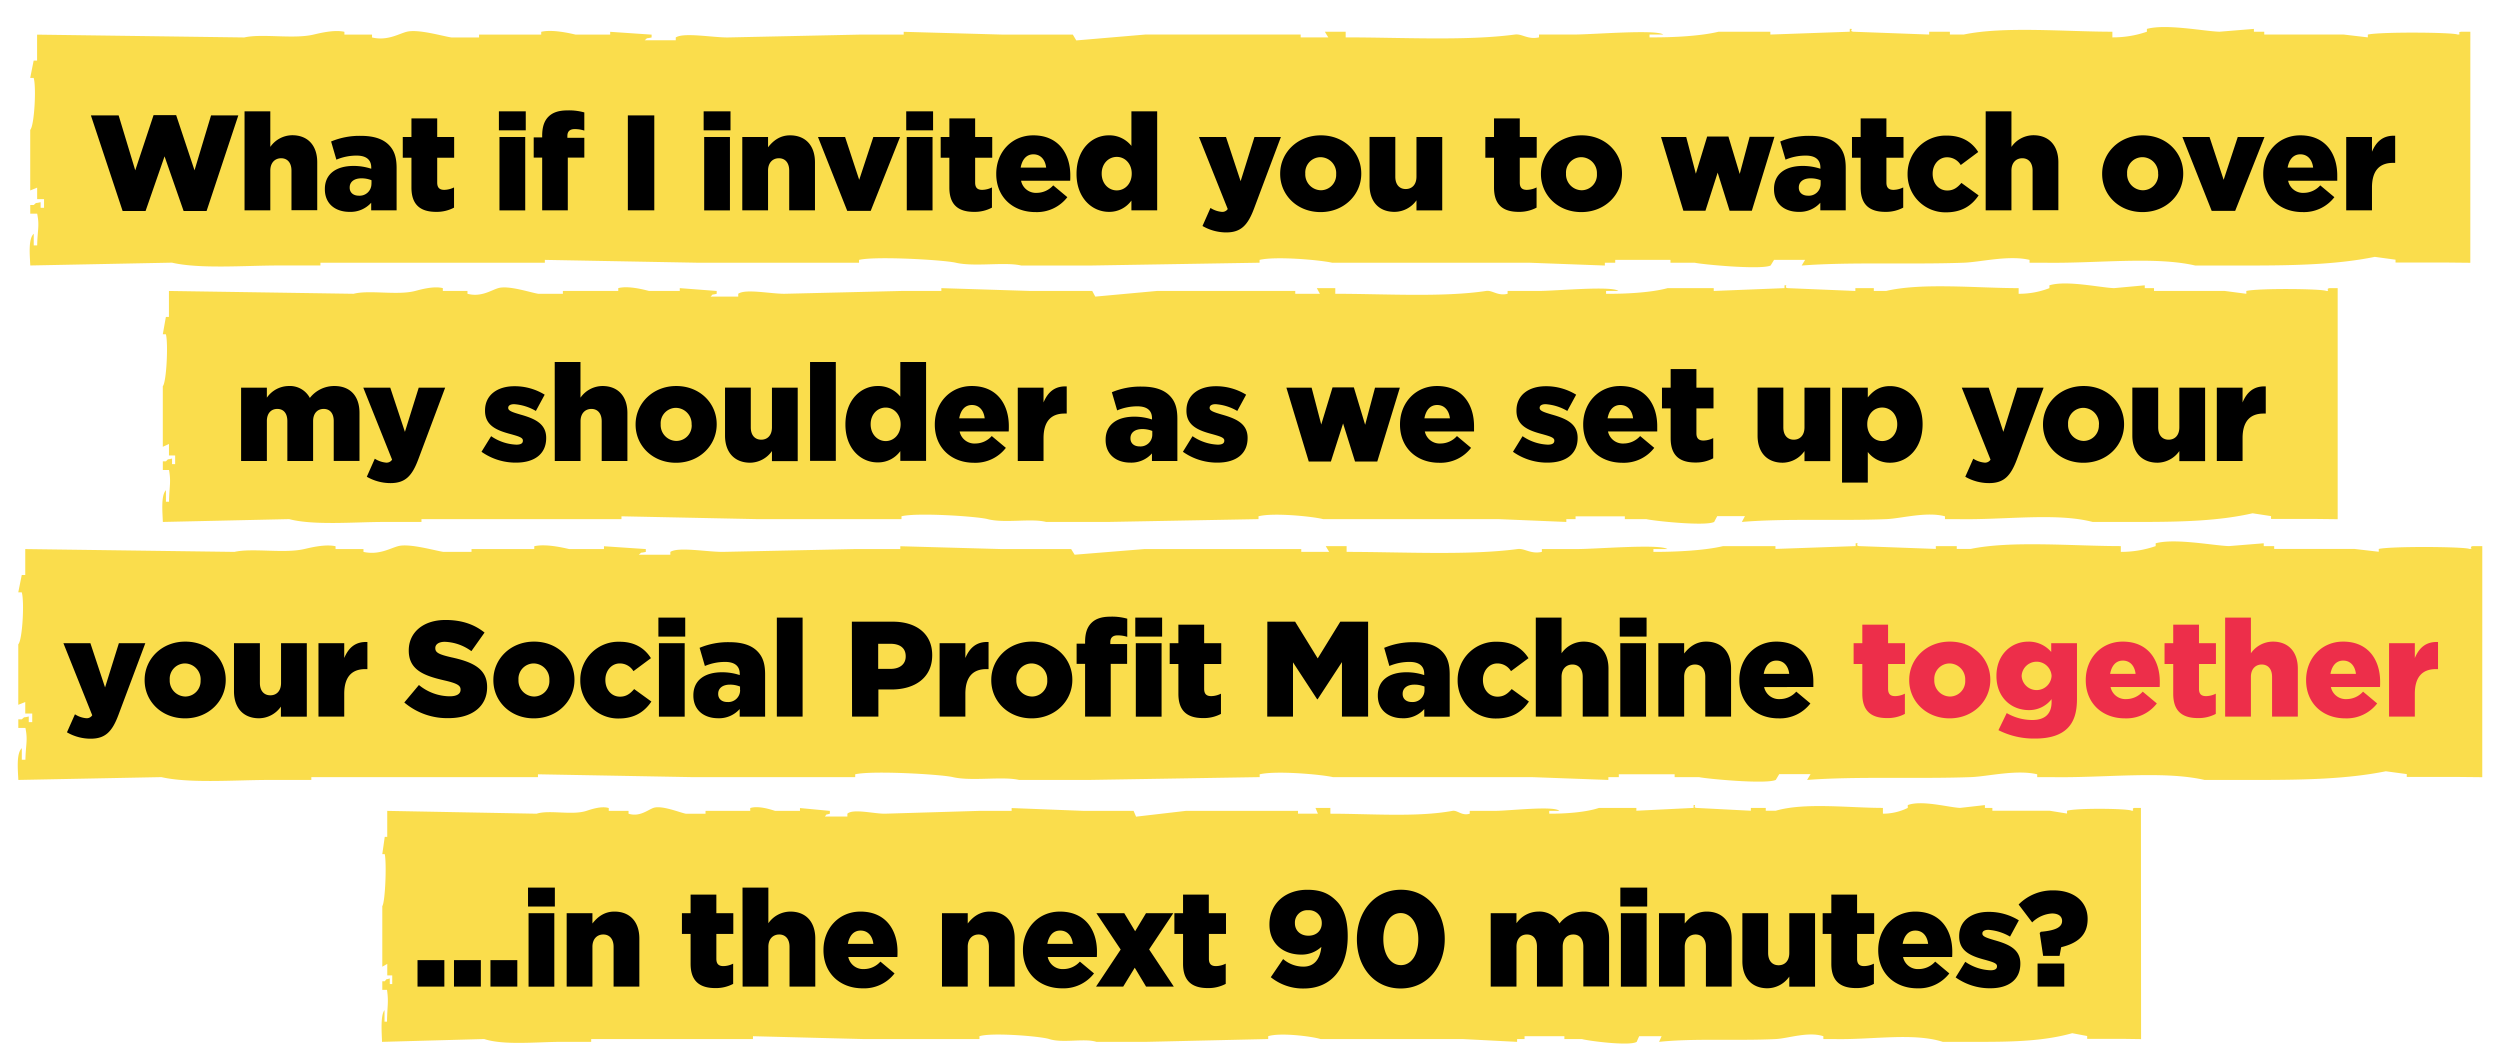 <svg id="Layer_1" data-name="Layer 1" xmlns="http://www.w3.org/2000/svg" viewBox="0 0 885 371.97"><defs><style>.cls-1{fill:#fadd4c;fill-rule:evenodd}.cls-2{fill:#ed2e4a}</style></defs><path class="cls-1" d="M874.5 11.23h-3.3c-1.67.35.51 1-1.21 1-1.81-.81-27-1-31.78 0v1l-8.55-1h-28.12v-1h-3.66v-1l-12.22 1c-5.51-.18-18.84-2.86-25.66-1v1a36.75 36.75 0 0 1-12.22 2v-2c-16.54 0-38.28-2-52.63 1h-4.89v-1h-7.33v1l-26.9-1c-1.69-.27.51-1.16-1.21-1v1l-28.12 1v-1h-18.33c-6.35 1.55-16.36 2.07-24.44 2v-1h4.88c-2.63-1.9-24.83 0-31.78 0h-12.22v1c-4 .88-6-1.36-8.55-1-17.34 2.31-40.45 1-59.89 1v-2H469c.4.69.81 1.37 1.22 2h-9.78v-1h-55L381 14.31c-.4-.69-.81-1.37-1.22-2.05h-24.42l-35.45-1v1H304l-46.45 1c-5.57 0-15.5-1.84-18.33 0v1h-11c1.39-1.14 0-.43 2.45-1v-1l-14.67-1v1h-12.19c-2.09-.48-8.26-1.94-12.22-1v1h-22v1h-9.78c-3-.42-11.83-3.08-15.89-2-2.77.71-6.81 3.29-12.22 2v-1h-9.78v-1c-3.69-.86-9.16.59-11 1-7.08 1.65-18.15-.45-24.45 1l-73.34-1v9.19h-1.21q-.62 3.07-1.22 6.13h1.22c1 3.26.23 17-1.22 18.39v21.45l2.45-1v4.08h2.44v3.07h-1.21v-2c-2.45.61-1.06-.14-2.45 1h-1.22v3.06h2.45c.87 4.37.12 5.62 0 11.24h-1.22v-4.13c-2 1.85-1.37 7.73-1.22 11.24l50.15-1c9.87 2.3 25.91 1 37.89 1h14.67V93h79.45v-1l53.78 1h57.44v-1c5.92-1.39 29.92 0 34.23 1 6.72 1.56 17.29-.37 23.23 1H386l59.89-1v-1c5.83-1.37 21.58.06 25.66 1h69.67l26.9 1v-1h3.67v-1h19.56v1h8.55c2.42.58 23.34 2.6 26.89 1l1.22-2h11l-1.22 2c17.1-1.32 38.45-.31 57.45-1 5.86-.22 15.82-2.75 23.22-1v1h4.89c18.46.36 39.22-2.37 53.78 1h18.33c17.38 0 31.94-.37 45.22-3.07l7.34 1v1h17.11l9.36.1zM878.73 193.32h-3.33c-1.69.35.51 1-1.23 1-1.82-.81-27.29-1-32.09 0v1l-8.63-1h-28.39v-1h-3.7v-1l-12.34 1c-5.56-.19-19-2.86-25.91-1v1a37.66 37.66 0 0 1-12.34 2.05v-2.05c-16.7 0-38.65-2-53.15 1h-4.93v-1h-7.41v1l-27.15-1c-1.72-.28.5-1.16-1.23-1v1l-28.39 1v-1H610c-6.41 1.54-16.53 2.07-24.69 2.05v-1h4.93c-2.66-1.9-25.07 0-32.09 0h-12.33v1c-4 .88-6.09-1.36-8.64-1-17.52 2.31-40.85 1-60.48 1v-2.05h-7.4l1.23 2.05h-9.88v-1h-55.54l-24.69 2-1.23-2H354.5l-35.79-1v1h-16l-46.9 1c-5.63 0-15.65-1.84-18.51 0v1h-11.16c1.41-1.14 0-.43 2.48-1v-1l-14.81-1v1h-12.34c-2.11-.49-8.34-1.95-12.34-1v1h-22.21v1H157c-3-.43-11.95-3.08-16-2.05-2.79.71-6.87 3.29-12.33 2.05v-1h-9.88v-1c-3.73-.86-9.24.59-11.11 1-7.14 1.64-18.32-.45-24.68 1l-74.06-1v9.19H7.7l-1.23 6.13H7.7c1 3.26.23 17-1.23 18.39v21.42l2.47-1v4.08h2.47v3.06h-1.23v-2c-2.47.6-1.06-.15-2.47 1H6.48v3.06H9c.89 4.37.13 5.61 0 11.24H7.72v-4.08c-2 1.85-1.38 7.73-1.23 11.24l50.64-1c10 2.3 26.17 1 38.27 1h14.81v-1h80.23v-1l54.3 1h58v-1c6-1.39 30.21 0 34.56 1 6.78 1.56 17.46-.37 23.46 1h24.68l60.48-1v-1c5.89-1.37 21.79.06 25.92 1h70.36l27.16 1v-1h3.7v-1h19.76v1h8.63c2.45.57 23.57 2.6 27.16 1l1.23-2.05h11.1l-1.23 2.05c17.27-1.32 38.83-.31 58-1 5.93-.22 16-2.75 23.46-1v1h4.93c18.65.36 39.6-2.38 54.3 1h18.51c17.56 0 32.25-.37 45.67-3.07l7.41 1v1h17.28l9.45.1z"/><path d="M32.18 40.86H42l5.88 19.44 6.48-19.54h8l6.5 19.54 5.85-19.44h9.65L73.13 74.7H65l-6.75-19.35-6.72 19.35h-8.12zM86.57 39.41h9.12V52a9.55 9.55 0 0 1 7.77-4.13c5.52 0 8.84 3.65 8.84 9.55v17h-9.12V60.39c0-2.83-1.49-4.37-3.65-4.37s-3.84 1.54-3.84 4.37v14.07h-9.12zM115 67v-.1c0-5.38 4.08-8.16 10.18-8.16a19.86 19.86 0 0 1 6.24 1v-.43c0-2.69-1.68-4.23-5.19-4.23a18.36 18.36 0 0 0-7.15 1.44l-1.87-6.43a26.09 26.09 0 0 1 10.51-2c4.66 0 7.83 1.11 9.89 3.17s2.79 4.61 2.79 8.26v14.94h-9v-2.69a9.78 9.78 0 0 1-7.68 3.23c-4.95 0-8.72-2.8-8.72-8zm16.51-2v-1.2a9.39 9.39 0 0 0-3.55-.67c-2.64 0-4.17 1.29-4.17 3.21v.1c0 1.78 1.34 2.83 3.21 2.83a4.17 4.17 0 0 0 4.49-4.22zM145.65 66.39V55.83h-3.07v-7.34h3.07v-6.58h9.12v6.58h6v7.34h-6v8.79c0 1.82.82 2.59 2.5 2.59a8.15 8.15 0 0 0 3.46-.86v7.15a13.05 13.05 0 0 1-6.34 1.5c-5.47 0-8.74-2.41-8.74-8.61zM176.61 39.41h9.51v6.73h-9.51zm.2 9.08h9.12v26h-9.12zM191.93 55.78h-3v-7.15h3v-.57c0-3 .67-5.19 2.2-6.73s3.7-2.25 6.77-2.25a19.91 19.91 0 0 1 5.95.72v6.43a10.92 10.92 0 0 0-3.4-.53c-1.68 0-2.6.77-2.6 2.45v.63h6v7H201v18.68h-9.07zM222.26 40.86h9.36v33.6h-9.36zM249.09 39.41h9.51v6.73h-9.51zm.19 9.08h9.12v26h-9.12zM262.77 48.49h9.12v3.65c1.68-2.16 4.08-4.23 7.78-4.23 5.52 0 8.83 3.65 8.83 9.55v17h-9.12V60.39c0-2.83-1.49-4.37-3.65-4.37s-3.84 1.54-3.84 4.37v14.07h-9.12zM289.56 48.49h9.6l5 15.17 5-15.17h9.46l-10.39 26.16h-8.31zM320.8 39.41h9.51v6.73h-9.51zm.19 9.08h9.13v26H321zM336.07 66.39V55.83H333v-7.34h3.08v-6.58h9.12v6.58h6.05v7.34h-6.05v8.79c0 1.82.81 2.59 2.49 2.59a8.11 8.11 0 0 0 3.46-.86v7.15a13 13 0 0 1-6.35 1.5c-5.47 0-8.73-2.41-8.73-8.61zM352.67 61.59v-.09c0-7.59 5.43-13.59 13.11-13.59 9 0 13.11 6.58 13.11 14.21 0 .58 0 1.25-.05 1.87h-17.38a5.36 5.36 0 0 0 5.62 4.28 7.84 7.84 0 0 0 5.76-2.65l5 4.18a13.61 13.61 0 0 1-11.28 5.28c-8.13 0-13.89-5.42-13.89-13.49zm17.67-2.25c-.34-2.88-2-4.71-4.51-4.71s-4 1.87-4.52 4.71zM381.09 61.59v-.09c0-8.45 5.28-13.59 11.43-13.59a9.9 9.9 0 0 1 8 3.75V39.41h9.12v35.05h-9.12V71a9.61 9.61 0 0 1-7.92 4c-6.18 0-11.51-5.1-11.51-13.41zm19.54-.09v-.1c0-3.41-2.35-5.86-5.28-5.86S390 57.94 390 61.4v.1c0 3.45 2.4 5.9 5.33 5.9s5.3-2.4 5.3-5.9zM425.68 80l2.83-6.39a8.75 8.75 0 0 0 4 1.39 2.29 2.29 0 0 0 2.11-1l-10.19-25.51H434l5.18 15.65 4.9-15.65h9.36l-9.51 25.34c-2.25 6-4.7 8.45-9.89 8.45a16.83 16.83 0 0 1-8.36-2.28zM453.18 61.59v-.09c0-7.4 6.05-13.59 14.41-13.59s14.3 6.1 14.3 13.49v.1c0 7.39-6.05 13.58-14.4 13.58S453.18 69 453.18 61.59zm19.83 0v-.09a5.63 5.63 0 0 0-5.52-5.86 5.44 5.44 0 0 0-5.42 5.76v.1a5.63 5.63 0 0 0 5.52 5.85 5.44 5.44 0 0 0 5.41-5.76zM484.82 65.48v-17h9.12v14.07c0 2.83 1.49 4.37 3.69 4.37s3.8-1.54 3.8-4.37V48.49h9.12v26h-9.12v-3.58a9.55 9.55 0 0 1-7.78 4.09c-5.52 0-8.83-3.61-8.83-9.52zM528.88 66.39V55.83h-3.07v-7.34h3.07v-6.58H538v6.58h6v7.34h-6v8.79c0 1.82.82 2.59 2.5 2.59a8.07 8.07 0 0 0 3.45-.86v7.15a13 13 0 0 1-6.33 1.5c-5.48 0-8.74-2.41-8.74-8.61zM545.49 61.59v-.09c0-7.4 6-13.59 14.4-13.59s14.3 6.1 14.3 13.49v.1c0 7.39-6 13.58-14.4 13.58s-14.3-6.08-14.3-13.49zm19.82 0v-.09a5.63 5.63 0 0 0-5.52-5.86 5.44 5.44 0 0 0-5.42 5.76v.1a5.63 5.63 0 0 0 5.52 5.85 5.44 5.44 0 0 0 5.42-5.76zM588 48.49h8.92l3.41 13 4-13.15h7.53l4 13.25 3.51-13.15h8.78l-8 26.16h-7.87l-4.23-13.49-4.32 13.49h-7.82zM628 67v-.1c0-5.38 4.08-8.16 10.18-8.16a19.86 19.86 0 0 1 6.24 1v-.43c0-2.69-1.68-4.23-5.19-4.23a18.32 18.32 0 0 0-7.15 1.44l-1.87-6.43a26.09 26.09 0 0 1 10.51-2c4.66 0 7.83 1.11 9.89 3.17s2.78 4.61 2.78 8.26v14.94h-9v-2.69a9.8 9.8 0 0 1-7.65 3.23c-4.95 0-8.74-2.8-8.74-8zm16.51-2v-1.2a9.39 9.39 0 0 0-3.55-.67c-2.64 0-4.18 1.29-4.18 3.21v.1c0 1.78 1.35 2.83 3.22 2.83a4.17 4.17 0 0 0 4.51-4.22zM658.67 66.39V55.83h-3.07v-7.34h3.07v-6.58h9.12v6.58h6.05v7.34h-6.05v8.79c0 1.82.82 2.59 2.5 2.59a8.07 8.07 0 0 0 3.45-.86v7.15a13 13 0 0 1-6.33 1.5c-5.47 0-8.74-2.41-8.74-8.61zM675.28 61.59v-.09A13.49 13.49 0 0 1 689.2 48c5.33 0 8.88 2.3 11.09 5.81l-6.19 4.61a5.6 5.6 0 0 0-4.85-2.74c-2.93 0-5.09 2.59-5.09 5.76v.1c0 3.36 2.11 5.9 5.18 5.9 2.16 0 3.56-1 5-2.69l6.09 4.42c-2.4 3.55-5.85 6-11.57 6a13.4 13.4 0 0 1-13.58-13.58zM702.93 39.41h9.12V52a9.55 9.55 0 0 1 7.77-4.13c5.52 0 8.84 3.65 8.84 9.55v17h-9.12V60.39c0-2.83-1.49-4.37-3.65-4.37s-3.84 1.54-3.84 4.37v14.07h-9.12zM744.16 61.59v-.09c0-7.4 6.05-13.59 14.4-13.59s14.3 6.1 14.3 13.49v.1c0 7.39-6 13.58-14.4 13.58s-14.3-6.08-14.3-13.49zm19.82 0v-.09a5.63 5.63 0 0 0-5.52-5.86A5.44 5.44 0 0 0 753 61.4v.1a5.63 5.63 0 0 0 5.52 5.85 5.44 5.44 0 0 0 5.48-5.76zM772.57 48.49h9.6l5 15.17 5-15.17h9.46l-10.38 26.16h-8.31zM801.18 61.59v-.09c0-7.59 5.43-13.59 13.11-13.59 9 0 13.1 6.58 13.1 14.21v1.87H810a5.35 5.35 0 0 0 5.61 4.28 7.82 7.82 0 0 0 5.76-2.65l5 4.18a13.58 13.58 0 0 1-11.28 5.28c-8.15 0-13.91-5.42-13.91-13.49zm17.67-2.25c-.34-2.88-2-4.71-4.52-4.71s-4 1.87-4.51 4.71zM830.56 48.49h9.12v5.23c1.49-3.55 3.89-5.86 8.21-5.66v9.6h-.77c-4.75 0-7.44 2.73-7.44 8.73v8.07h-9.12z"/><path class="cls-1" d="M827.54 102h-2.93c-1.5.35.45 1-1.09 1-1.61-.81-24.09-1-28.32 0v1l-7.63-1h-25.05v-1h-3.27v-1l-10.89 1c-4.91-.18-16.79-2.86-22.87-1v1a29.76 29.76 0 0 1-10.89 2v-2c-14.74 0-34.12-2-46.92 1h-4.35v-1h-6.53v1l-24-1c-1.51-.28.45-1.16-1.08-1v1l-25.06 1v-1h-16.32c-5.66 1.54-14.58 2.07-21.79 2v-1h4.36c-2.35-1.9-22.13 0-28.33 0h-10.89v1c-3.55.88-5.37-1.36-7.62-1-15.46 2.31-36.05 1-53.38 1v-2h-6.54l1.09 2h-8.72v-1h-49l-21.79 2-1.08-2h-21.82l-31.59-1v1h-14.17l-41.4 1c-5 0-13.81-1.84-16.34 0v1h-9.8c1.24-1.15 0-.44 2.18-1v-1l-13.07-1v1h-10.89c-1.86-.48-7.36-1.94-10.89-1v1h-19.6v1h-8.72c-2.7-.42-10.55-3.08-14.17-2-2.47.71-6.06 3.29-10.89 2v-1h-8.72v-1c-3.29-.86-8.16.59-9.8 1-6.31 1.65-16.17-.45-21.79 1l-65.37-1v9.19h-1.08c-.36 2-.73 4.09-1.09 6.13h1.09c.88 3.26.21 17-1.09 18.39v21.45l2.18-1v4.08H62v3.07h-1.09v-2c-2.18.61-.94-.14-2.18 1h-1.09v3.06h2.19c.77 4.37.11 5.62 0 11.24h-1.09v-4.08c-1.81 1.85-1.22 7.73-1.09 11.24l44.7-1c8.8 2.3 23.1 1 33.78 1h13.07v-1H220v-1l47.93 1h51.2v-1c5.27-1.39 26.67 0 30.5 1 6 1.56 15.41-.37 20.71 1h21.79l53.38-1v-1c5.2-1.37 19.23.06 22.87 1h62.1l24 1v-1h3.27v-1h17.44v1h7.62c2.16.58 20.8 2.6 24 1 .36-.69.72-1.37 1.09-2.05h9.8c-.36.69-.72 1.37-1.09 2.05 15.25-1.32 34.27-.31 51.2-1 5.23-.22 14.11-2.75 20.71-1v1h4.35c16.46.36 35-2.38 47.93 1h16.3c15.5 0 28.47-.37 40.31-3.07l6.54 1v1h15.25l8.34.1z"/><path d="M85.35 137.23h9.12v3.55a9.54 9.54 0 0 1 7.73-4.13 8 8 0 0 1 7.49 4.22 10.93 10.93 0 0 1 8.69-4.22c5.52 0 8.88 3.46 8.88 9.51v17h-9.12v-14.08c0-2.83-1.39-4.32-3.55-4.32s-3.75 1.49-3.75 4.32v14.12h-9.12v-14.12c0-2.83-1.39-4.32-3.55-4.32s-3.7 1.49-3.7 4.32v14.12h-9.12zM129.85 168.77l2.83-6.39a8.88 8.88 0 0 0 4 1.39 2.29 2.29 0 0 0 2.12-1.05l-10.2-25.49h9.55l5.19 15.65 4.89-15.65h9.36l-9.5 25.34c-2.26 6.05-4.7 8.45-9.89 8.45a16.8 16.8 0 0 1-8.35-2.25zM170.45 159.93l3.41-5.52a16.88 16.88 0 0 0 8.93 3c1.59 0 2.31-.48 2.31-1.39v-.1c0-1-1.44-1.44-4.18-2.21-5.14-1.34-9.22-3.07-9.22-8.3v-.1c0-5.52 4.42-8.59 10.42-8.59a20.28 20.28 0 0 1 10.7 3l-3.12 5.76a17.61 17.61 0 0 0-7.68-2.4c-1.39 0-2.11.53-2.11 1.25v.1c0 1 1.49 1.49 4.23 2.3 5.13 1.44 9.21 3.22 9.21 8.26v.09c0 5.72-4.27 8.69-10.61 8.69a20.93 20.93 0 0 1-12.29-3.84zM196.37 128.15h9.12v12.63a9.59 9.59 0 0 1 7.78-4.13c5.52 0 8.83 3.65 8.83 9.55v17H213v-14.07c0-2.83-1.48-4.37-3.64-4.37s-3.85 1.54-3.85 4.37v14.07h-9.12zM225 150.33v-.09c0-7.4 6.05-13.59 14.4-13.59s14.31 6.1 14.31 13.49v.1c0 7.39-6.05 13.58-14.41 13.58s-14.3-6.1-14.3-13.49zm19.83 0v-.09a5.64 5.64 0 0 0-5.53-5.86 5.44 5.44 0 0 0-5.42 5.76v.1a5.63 5.63 0 0 0 5.52 5.85 5.44 5.44 0 0 0 5.46-5.76zM256.66 154.22v-17h9.12v14.06c0 2.83 1.49 4.37 3.7 4.37s3.79-1.54 3.79-4.37v-14.05h9.12v26h-9.12v-3.56a9.56 9.56 0 0 1-7.78 4.13c-5.49-.03-8.83-3.68-8.83-9.58zM286.76 128.15h9.12v35h-9.12zM299.28 150.33v-.09c0-8.45 5.28-13.59 11.43-13.59a9.92 9.92 0 0 1 8 3.75v-12.25h9.12v35h-9.12v-3.46a9.63 9.63 0 0 1-7.92 4c-6.18.08-11.51-5.05-11.51-13.36zm19.54-.09v-.1c0-3.41-2.35-5.86-5.28-5.86s-5.33 2.4-5.33 5.86v.1c0 3.45 2.4 5.9 5.33 5.9s5.28-2.45 5.28-5.9zM330.92 150.33v-.09c0-7.59 5.42-13.59 13.1-13.59 9 0 13.11 6.58 13.11 14.21 0 .58 0 1.25-.05 1.87H339.7a5.36 5.36 0 0 0 5.62 4.27 7.81 7.81 0 0 0 5.76-2.64l5 4.18a13.61 13.61 0 0 1-11.28 5.28c-8.12 0-13.88-5.42-13.88-13.49zm17.66-2.25c-.33-2.88-2-4.71-4.51-4.71s-4 1.87-4.51 4.71zM360.29 137.23h9.12v5.23c1.49-3.55 3.89-5.86 8.21-5.67v9.61h-.77c-4.75 0-7.44 2.73-7.44 8.73v8.07h-9.12zM391.39 155.76v-.1c0-5.38 4.08-8.16 10.18-8.16a19.86 19.86 0 0 1 6.24 1v-.43c0-2.69-1.68-4.23-5.18-4.23a18.37 18.37 0 0 0-7.16 1.44l-1.87-6.43a26.11 26.11 0 0 1 10.52-2c4.65 0 7.82 1.11 9.89 3.17s2.78 4.61 2.78 8.26v14.92h-9v-2.69a9.77 9.77 0 0 1-7.63 3.26c-4.97 0-8.77-2.83-8.77-8.01zm16.52-2v-1.2a9.43 9.43 0 0 0-3.55-.67c-2.64 0-4.18 1.29-4.18 3.21v.1c0 1.77 1.34 2.83 3.22 2.83a4.17 4.17 0 0 0 4.51-4.24zM418.75 159.93l3.41-5.52a16.88 16.88 0 0 0 8.93 3c1.59 0 2.31-.48 2.31-1.39v-.1c0-1-1.44-1.44-4.18-2.21-5.14-1.34-9.22-3.07-9.22-8.3v-.1c0-5.52 4.42-8.59 10.42-8.59a20.34 20.34 0 0 1 10.71 3l-3.13 5.76a17.61 17.61 0 0 0-7.68-2.4c-1.39 0-2.11.53-2.11 1.25v.1c0 1 1.49 1.49 4.23 2.3 5.13 1.44 9.21 3.22 9.21 8.26v.09c0 5.72-4.27 8.69-10.61 8.69a20.93 20.93 0 0 1-12.29-3.84zM455.38 137.23h8.93l3.41 13.05 4-13.15h7.54l4 13.25 3.5-13.15h8.79l-8 26.16h-7.87l-4.23-13.49-4.32 13.49h-7.83zM495.6 150.33v-.09c0-7.59 5.43-13.59 13.11-13.59 9 0 13.1 6.58 13.1 14.21v1.87h-17.42A5.36 5.36 0 0 0 510 157a7.81 7.81 0 0 0 5.76-2.64l5 4.18a13.61 13.61 0 0 1-11.29 5.28c-8.11 0-13.87-5.42-13.87-13.49zm17.67-2.25c-.34-2.88-2-4.71-4.51-4.71s-4 1.87-4.52 4.71zM535.59 159.93l3.4-5.52a16.88 16.88 0 0 0 8.93 3c1.59 0 2.31-.48 2.31-1.39v-.1c0-1-1.44-1.44-4.18-2.21-5.14-1.34-9.22-3.07-9.22-8.3v-.1c0-5.52 4.42-8.59 10.42-8.59a20.34 20.34 0 0 1 10.71 3l-3.13 5.76a17.61 17.61 0 0 0-7.68-2.4c-1.39 0-2.11.53-2.11 1.25v.1c0 1 1.49 1.49 4.23 2.3 5.13 1.44 9.21 3.22 9.21 8.26v.09c0 5.72-4.27 8.69-10.61 8.69a20.88 20.88 0 0 1-12.28-3.84zM560.45 150.33v-.09c0-7.59 5.42-13.59 13.1-13.59 9 0 13.11 6.58 13.11 14.21v1.87h-17.43a5.37 5.37 0 0 0 5.62 4.27 7.81 7.81 0 0 0 5.76-2.64l5 4.18a13.59 13.59 0 0 1-11.28 5.28c-8.12 0-13.88-5.42-13.88-13.49zm17.66-2.25c-.33-2.88-2-4.71-4.51-4.71s-4 1.87-4.51 4.71zM591.41 155.13v-10.56h-3.07v-7.34h3.07v-6.58h9.12v6.58h6.05v7.34h-6.05v8.79c0 1.82.82 2.59 2.5 2.59a7.94 7.94 0 0 0 3.45-.87v7.16a13 13 0 0 1-6.33 1.49c-5.48 0-8.74-2.4-8.74-8.6zM622.18 154.22v-17h9.12v14.06c0 2.83 1.49 4.37 3.69 4.37s3.8-1.54 3.8-4.37v-14.05h9.12v26h-9.12v-3.56a9.56 9.56 0 0 1-7.78 4.13c-5.52-.03-8.83-3.68-8.83-9.58zM652.08 137.23h9.12v3.45c1.78-2.16 4-4 7.87-4 6.2 0 11.53 5.14 11.53 13.44v.1c0 8.45-5.33 13.58-11.48 13.58a9.75 9.75 0 0 1-7.92-3.8v10.85h-9.12zm19.54 13v-.1c0-3.41-2.35-5.86-5.33-5.86s-5.28 2.45-5.28 5.86v.1c0 3.45 2.35 5.9 5.28 5.9s5.33-2.39 5.33-5.89zM695.71 168.77l2.83-6.39a8.87 8.87 0 0 0 4 1.39 2.29 2.29 0 0 0 2.11-1.05l-10.18-25.49H704l5.18 15.65 4.9-15.65h9.36L714 162.57c-2.25 6.05-4.7 8.45-9.89 8.45a16.83 16.83 0 0 1-8.4-2.25zM723.22 150.33v-.09c0-7.4 6-13.59 14.4-13.59s14.3 6.1 14.3 13.49v.1c0 7.39-6 13.58-14.4 13.58s-14.3-6.1-14.3-13.49zm19.82 0v-.09a5.63 5.63 0 0 0-5.52-5.86 5.44 5.44 0 0 0-5.42 5.76v.1a5.63 5.63 0 0 0 5.52 5.85 5.44 5.44 0 0 0 5.38-5.76zM754.85 154.22v-17H764v14.06c0 2.83 1.49 4.37 3.69 4.37s3.8-1.54 3.8-4.37v-14.05h9.12v26h-9.12v-3.56a9.56 9.56 0 0 1-7.78 4.13c-5.55-.03-8.86-3.68-8.86-9.58zM784.75 137.23h9.12v5.23c1.49-3.55 3.89-5.86 8.21-5.67v9.61h-.77c-4.75 0-7.44 2.73-7.44 8.73v8.07h-9.12z"/><path class="cls-1" d="M757.89 286h-2.37c-1.21.35.36 1-.88 1-1.31-.81-19.49-1-22.91 0v1l-6.16-1H705.3v-1h-2.64v-1l-8.81 1c-4-.18-13.58-2.86-18.5-1v1a20 20 0 0 1-8.8 2.05V286c-11.92 0-27.59-2-37.94 1h-3.53v-1h-5.28v1l-19.39-1c-1.22-.28.37-1.16-.88-1v1l-20.26 1v-1h-13.22c-4.57 1.54-11.79 2.07-17.62 2.05v-1H552c-1.89-1.9-17.89 0-22.9 0h-8.81v1c-2.87.88-4.35-1.36-6.16-1-12.51 2.31-29.16 1-43.18 1V286h-5.28c.29.69.58 1.37.88 2.05h-7.06v-1h-39.7l-17.62 2.05c-.29-.69-.58-1.37-.88-2.05h-17.62l-25.55-1v1h-11.46l-33.48 1c-4 0-11.17-1.84-13.21 0v1H292c1-1.15 0-.44 1.77-1v-1l-10.58-1v1h-8.8c-1.51-.48-5.95-1.94-8.81-1v1h-15.82v1h-7c-2.18-.42-8.53-3.08-11.46-2.05-2 .71-4.9 3.29-8.8 2.05v-1h-7v-1c-2.66-.86-6.6.59-7.93 1-5.1 1.65-13.08-.45-17.62 1l-52.87-1v9.19h-.88l-.87 6.13h.87c.71 3.26.17 17-.87 18.39v21.45l1.76-1v4.08h1.76v3.07h-.87v-2c-1.77.61-.77-.14-1.77 1h-.88v3.06H137c.63 4.37.09 5.62 0 11.24h-.88v-4.08c-1.46 1.85-1 7.73-.88 11.24l36.15-1c7.11 2.3 18.68 1 27.32 1h10.57v-1h57.27v-1l38.77 1h41.4v-1c4.27-1.39 21.57 0 24.68 1 4.84 1.56 12.46-.37 16.74 1h17.62l43.18-1v-1c4.2-1.37 15.55.06 18.5 1h50.22l19.39 1v-1h2.64v-1h14.1v1H560c1.75.58 16.83 2.6 19.39 1 .29-.69.59-1.37.88-2h7.93l-.88 2c12.33-1.32 27.71-.31 41.41-1 4.23-.22 11.4-2.75 16.74-1v1h3.52c13.31.36 28.27-2.38 38.77 1h13.21c12.53 0 23-.37 32.6-3.07l5.29 1v1h12.33l6.75.1z"/><path d="M147.8 339.89h9.5v9.36h-9.5zM160.71 339.89h9.51v9.36h-9.51zM173.62 339.89h9.51v9.36h-9.51zM186.92 314.2h9.5v6.72h-9.5zm.19 9.08h9.12v26h-9.12zM200.6 323.28h9.12v3.64c1.68-2.16 4.08-4.22 7.78-4.22 5.52 0 8.83 3.65 8.83 9.55v17h-9.12v-14.07c0-2.83-1.49-4.37-3.65-4.37s-3.84 1.54-3.84 4.37v14.07h-9.12zM244.47 341.18v-10.56h-3.07v-7.34h3.07v-6.58h9.12v6.58h6v7.34h-6v8.79c0 1.82.82 2.59 2.5 2.59a7.94 7.94 0 0 0 3.45-.87v7.16a13 13 0 0 1-6.33 1.49c-5.48 0-8.74-2.41-8.74-8.6zM262.85 314.2H272v12.63a9.57 9.57 0 0 1 7.78-4.13c5.52 0 8.83 3.65 8.83 9.55v17h-9.12v-14.07c0-2.83-1.49-4.37-3.65-4.37s-3.84 1.54-3.84 4.37v14.07h-9.12zM291.51 336.38v-.09c0-7.59 5.42-13.59 13.1-13.59 9 0 13.11 6.58 13.11 14.21 0 .58 0 1.25-.05 1.87h-17.38a5.37 5.37 0 0 0 5.62 4.27 7.81 7.81 0 0 0 5.76-2.64l5 4.18a13.59 13.59 0 0 1-11.28 5.28c-8.12 0-13.88-5.42-13.88-13.49zm17.66-2.25c-.33-2.89-2-4.71-4.51-4.71s-4 1.87-4.51 4.71zM333.46 323.28h9.12v3.64c1.68-2.16 4.08-4.22 7.78-4.22 5.52 0 8.83 3.65 8.83 9.55v17h-9.12v-14.07c0-2.83-1.49-4.37-3.65-4.37s-3.84 1.54-3.84 4.37v14.07h-9.12zM362.12 336.38v-.09c0-7.59 5.42-13.59 13.1-13.59 9 0 13.11 6.58 13.11 14.21 0 .58 0 1.25-.05 1.87H370.9a5.36 5.36 0 0 0 5.62 4.27 7.83 7.83 0 0 0 5.76-2.64l5 4.18a13.61 13.61 0 0 1-11.28 5.28c-8.12 0-13.88-5.42-13.88-13.49zm17.66-2.25c-.33-2.89-2-4.71-4.51-4.71s-4 1.87-4.51 4.71z"/><path d="M396.72 336.14l-8.59-12.86H398l3.84 6.38 3.84-6.38h9.65l-8.54 12.81 8.73 13.16h-9.82l-4-6.68-4.08 6.68H388zM418.8 341.18v-10.56h-3.07v-7.34h3.07v-6.58h9.12v6.58H434v7.34h-6.05v8.79c0 1.82.82 2.59 2.5 2.59a8 8 0 0 0 3.46-.87v7.16a13.08 13.08 0 0 1-6.34 1.49c-5.5 0-8.77-2.41-8.77-8.6zM449.86 345.93l4.37-6.43a11 11 0 0 0 7.2 2.69c3.84 0 5.9-2.69 6.33-7a10.12 10.12 0 0 1-7.1 2.74c-6.53 0-11.28-4-11.28-10.61v-.1c0-7.44 5.71-12.24 13.39-12.24 4.9 0 7.78 1.39 10.32 3.94 2.45 2.4 4 6.24 4 12.43v.1c0 11-5.48 18.48-15.56 18.48a18.12 18.12 0 0 1-11.67-4zm18.05-19.05v-.1a4.48 4.48 0 0 0-4.8-4.56 4.36 4.36 0 0 0-4.71 4.51v.1c0 2.54 1.88 4.41 4.8 4.41s4.71-1.91 4.71-4.36zM480.34 332.54v-.09c0-9.51 6.05-17.48 15.6-17.48s15.5 7.87 15.5 17.38v.1c0 9.5-6 17.47-15.6 17.47s-15.5-7.87-15.5-17.38zm21.74 0v-.09c0-5.33-2.54-9.22-6.24-9.22s-6.14 3.74-6.14 9.12v.1c0 5.37 2.5 9.21 6.24 9.21s6.14-3.79 6.14-9.12zM527.71 323.28h9.12v3.55a9.54 9.54 0 0 1 7.73-4.13 8 8 0 0 1 7.49 4.22 10.93 10.93 0 0 1 8.69-4.22c5.52 0 8.88 3.46 8.88 9.51v17h-9.12v-14.08c0-2.83-1.39-4.32-3.55-4.32s-3.75 1.49-3.75 4.32v14.12h-9.12v-14.12c0-2.83-1.39-4.32-3.55-4.32s-3.7 1.49-3.7 4.32v14.12h-9.12zM573.6 314.2h9.51v6.72h-9.51zm.19 9.08h9.12v26h-9.12zM587.28 323.28h9.12v3.64c1.68-2.16 4.08-4.22 7.78-4.22 5.52 0 8.83 3.65 8.83 9.55v17h-9.12v-14.07c0-2.83-1.49-4.37-3.65-4.37s-3.84 1.54-3.84 4.37v14.07h-9.12zM616.8 340.27v-17h9.12v14.06c0 2.83 1.49 4.37 3.7 4.37s3.79-1.54 3.79-4.37v-14.05h9.12v26h-9.12v-3.56a9.56 9.56 0 0 1-7.78 4.13c-5.52-.03-8.83-3.68-8.83-9.58zM648.29 341.18v-10.56h-3.07v-7.34h3.07v-6.58h9.12v6.58h6.05v7.34h-6.05v8.79c0 1.82.81 2.59 2.49 2.59a8 8 0 0 0 3.46-.87v7.16a13 13 0 0 1-6.34 1.49c-5.47 0-8.73-2.41-8.73-8.6zM664.89 336.38v-.09c0-7.59 5.43-13.59 13.11-13.59 9 0 13.11 6.58 13.11 14.21 0 .58 0 1.25-.05 1.87h-17.38a5.36 5.36 0 0 0 5.62 4.27 7.83 7.83 0 0 0 5.76-2.64l5 4.18a13.61 13.61 0 0 1-11.28 5.28c-8.12 0-13.89-5.42-13.89-13.49zm17.67-2.25c-.34-2.89-2-4.71-4.51-4.71s-4 1.87-4.51 4.71zM692.3 346l3.41-5.52a16.88 16.88 0 0 0 8.93 3c1.58 0 2.3-.48 2.3-1.39V342c0-1-1.44-1.44-4.17-2.21-5.14-1.34-9.22-3.07-9.22-8.3v-.1c0-5.52 4.42-8.59 10.42-8.59a20.28 20.28 0 0 1 10.7 3l-3.12 5.76a17.65 17.65 0 0 0-7.68-2.4c-1.39 0-2.11.53-2.11 1.25v.1c0 1 1.49 1.49 4.22 2.3 5.14 1.44 9.22 3.22 9.22 8.26v.09c0 5.72-4.27 8.69-10.61 8.69A20.89 20.89 0 0 1 692.3 346zM722.06 330.29l.39-.44c5.57-.48 7.53-1.77 7.53-3.84V326c0-1.63-1.29-2.63-3.59-2.63a11 11 0 0 0-7 3.16l-4.8-6.33a16.85 16.85 0 0 1 12.43-5c7 0 12 3.84 12 10.08v.09c0 6-4 8.64-9.36 9.94l-.58 3.07h-5.81zm-.76 10.8h9.45v8.16h-9.45zM23.7 259.24l2.83-6.38a8.88 8.88 0 0 0 4 1.39 2.29 2.29 0 0 0 2.12-1.05l-10.2-25.5H32l5.19 15.65 4.89-15.65h9.36l-9.5 25.35c-2.26 6.05-4.71 8.45-9.89 8.45a16.7 16.7 0 0 1-8.35-2.26zM51.2 240.81v-.1c0-7.39 6-13.58 14.4-13.58s14.31 6.1 14.31 13.49v.09c0 7.4-6 13.59-14.4 13.59s-14.31-6.1-14.31-13.49zm19.83 0v-.1a5.63 5.63 0 0 0-5.52-5.85 5.44 5.44 0 0 0-5.43 5.76v.09a5.64 5.64 0 0 0 5.52 5.86 5.44 5.44 0 0 0 5.4-5.76zM82.83 244.7v-17H92v14.07c0 2.83 1.49 4.37 3.7 4.37s3.79-1.54 3.79-4.37V227.7h9.12v26h-9.17v-3.56a9.56 9.56 0 0 1-7.78 4.13c-5.52-.02-8.83-3.67-8.83-9.57zM112.74 227.7h9.12v5.24c1.48-3.55 3.88-5.86 8.2-5.67v9.6h-.76c-4.75 0-7.44 2.74-7.44 8.74v8.07h-9.12zM143.12 248.68l5.18-6.19a17.33 17.33 0 0 0 10.9 4c2.5 0 3.84-.86 3.84-2.3v-.1c0-1.39-1.1-2.16-5.66-3.21-7.16-1.64-12.68-3.65-12.68-10.56v-.1c0-6.24 5-10.75 13-10.75 5.71 0 10.18 1.53 13.83 4.46l-4.66 6.58a16.84 16.84 0 0 0-9.41-3.31c-2.25 0-3.36 1-3.36 2.16v.09c0 1.54 1.15 2.21 5.81 3.27 7.73 1.68 12.53 4.17 12.53 10.46v.1c0 6.86-5.43 10.94-13.59 10.94a23.45 23.45 0 0 1-15.73-5.54zM174.65 240.81v-.1c0-7.39 6-13.58 14.41-13.58s14.3 6.1 14.3 13.49v.09c0 7.4-6.05 13.59-14.4 13.59s-14.31-6.1-14.31-13.49zm19.83 0v-.1a5.63 5.63 0 0 0-5.52-5.85 5.44 5.44 0 0 0-5.42 5.76v.09a5.63 5.63 0 0 0 5.52 5.86 5.44 5.44 0 0 0 5.42-5.76zM205.42 240.81v-.1a13.49 13.49 0 0 1 13.92-13.53c5.33 0 8.88 2.3 11.09 5.81l-6.19 4.6a5.61 5.61 0 0 0-4.85-2.73c-2.93 0-5.09 2.59-5.09 5.76v.09c0 3.37 2.12 5.91 5.19 5.91 2.16 0 3.55-1 5-2.69l6.1 4.42c-2.4 3.55-5.86 6-11.57 6a13.4 13.4 0 0 1-13.6-13.54zM233.07 218.63h9.5v6.72h-9.5zm.19 9.07h9.12v26h-9.12zM245.45 246.24v-.1c0-5.38 4.08-8.16 10.18-8.16a19.86 19.86 0 0 1 6.24 1v-.44c0-2.68-1.68-4.22-5.18-4.22a18.37 18.37 0 0 0-7.16 1.44l-1.87-6.43a26.09 26.09 0 0 1 10.51-2c4.66 0 7.83 1.11 9.89 3.17s2.79 4.61 2.79 8.26v14.93h-9V251a9.77 9.77 0 0 1-7.63 3.26c-4.98-.01-8.77-2.84-8.77-8.02zm16.52-2v-1.2a9.48 9.48 0 0 0-3.56-.68c-2.64 0-4.17 1.3-4.17 3.22v.1c0 1.77 1.34 2.83 3.21 2.83a4.18 4.18 0 0 0 4.55-4.24zM275 218.63h9.12v35.05H275zM301.56 220.07H316c8.49 0 14 4.37 14 11.81v.1c0 7.92-6.09 12.1-14.45 12.1h-4.6v9.6h-9.32zm13.73 16.71c3.32 0 5.33-1.73 5.33-4.37v-.1c0-2.88-2-4.41-5.38-4.41h-4.36v8.88zM332.62 227.7h9.12v5.24c1.49-3.55 3.89-5.86 8.21-5.67v9.6h-.77c-4.75 0-7.44 2.74-7.44 8.74v8.07h-9.12zM350.91 240.81v-.1c0-7.39 6-13.58 14.4-13.58s14.3 6.1 14.3 13.49v.09c0 7.4-6.05 13.59-14.4 13.59s-14.3-6.1-14.3-13.49zm19.82 0v-.1a5.63 5.63 0 0 0-5.52-5.85 5.44 5.44 0 0 0-5.42 5.76v.09a5.63 5.63 0 0 0 5.52 5.86 5.44 5.44 0 0 0 5.42-5.76zM384.12 227.27c0-3 .68-5.18 2.21-6.72s3.7-2.25 6.77-2.25a19.59 19.59 0 0 1 5.95.72v6.43a10.66 10.66 0 0 0-3.41-.53c-1.67 0-2.59.77-2.59 2.45v.63H399v7h-5.8v18.68h-9.08V235h-3v-7.15h3zm17.77-8.64h9.5v6.72h-9.5zm.19 9.07h9.12v26h-9.12zM417.15 245.61v-10.56h-3.08v-7.35h3.08v-6.57h9.12v6.57h6.05v7.35h-6.05v8.78c0 1.83.81 2.6 2.49 2.6a8 8 0 0 0 3.46-.87v7.16a13 13 0 0 1-6.34 1.48c-5.47 0-8.73-2.4-8.73-8.59zM448.64 220.07h9.83l8 13 8-13h9.84v33.61h-9.26v-19.3l-8.6 13.15h-.19l-8.54-13.06v19.21h-9.12zM487.75 246.24v-.1c0-5.38 4.08-8.16 10.18-8.16a19.86 19.86 0 0 1 6.24 1v-.44c0-2.68-1.68-4.22-5.18-4.22a18.37 18.37 0 0 0-7.16 1.44l-1.83-6.42a26.09 26.09 0 0 1 10.51-2c4.66 0 7.83 1.11 9.89 3.17s2.79 4.61 2.79 8.26v14.93h-9V251a9.77 9.77 0 0 1-7.63 3.26c-5.01-.01-8.81-2.84-8.81-8.02zm16.52-2v-1.2a9.43 9.43 0 0 0-3.55-.68c-2.64 0-4.18 1.3-4.18 3.22v.1c0 1.77 1.34 2.83 3.22 2.83a4.17 4.17 0 0 0 4.51-4.24zM516 240.81v-.1a13.49 13.49 0 0 1 14-13.53c5.33 0 8.88 2.3 11.09 5.81l-6.2 4.6a5.59 5.59 0 0 0-4.84-2.73c-2.93 0-5.09 2.59-5.09 5.76v.09c0 3.37 2.11 5.91 5.18 5.91 2.16 0 3.55-1 5-2.69l6.1 4.42c-2.4 3.55-5.86 6-11.57 6A13.4 13.4 0 0 1 516 240.81zM543.67 218.63h9.12v12.63a9.57 9.57 0 0 1 7.78-4.13c5.52 0 8.83 3.65 8.83 9.55v17h-9.12v-14.07c0-2.83-1.48-4.37-3.64-4.37s-3.85 1.54-3.85 4.37v14.07h-9.12zM573.39 218.63h9.5v6.72h-9.5zm.19 9.07h9.12v26h-9.12zM587.06 227.7h9.13v3.65c1.68-2.16 4.08-4.22 7.77-4.22 5.52 0 8.84 3.65 8.84 9.55v17h-9.13v-14.07c0-2.83-1.48-4.37-3.64-4.37s-3.84 1.54-3.84 4.37v14.07h-9.13zM615.72 240.81v-.1c0-7.58 5.42-13.58 13.1-13.58 9 0 13.11 6.58 13.11 14.21v1.87H624.5a5.37 5.37 0 0 0 5.62 4.27 7.81 7.81 0 0 0 5.76-2.64l5 4.18a13.58 13.58 0 0 1-11.28 5.28c-8.12 0-13.88-5.43-13.88-13.49zm17.67-2.26c-.34-2.88-2-4.7-4.52-4.7s-4 1.87-4.51 4.7z"/><path class="cls-2" d="M659.26 245.61v-10.56h-3.08v-7.35h3.08v-6.57h9.12v6.57h6v7.35h-6v8.78c0 1.83.81 2.6 2.49 2.6a8 8 0 0 0 3.46-.87v7.16a13 13 0 0 1-6.33 1.48c-5.48 0-8.74-2.4-8.74-8.59zM675.86 240.81v-.1c0-7.39 6-13.58 14.4-13.58s14.31 6.1 14.31 13.49v.09c0 7.4-6.05 13.59-14.4 13.59s-14.31-6.1-14.31-13.49zm19.83 0v-.1a5.63 5.63 0 0 0-5.52-5.85 5.44 5.44 0 0 0-5.43 5.76v.09a5.64 5.64 0 0 0 5.52 5.86 5.44 5.44 0 0 0 5.43-5.76zM707.45 258.48l2.93-6.05a18 18 0 0 0 9.07 2.45c4.56 0 6.81-2.26 6.81-6.39v-1a10 10 0 0 1-8 3.89c-6.39 0-11.52-4.61-11.52-12.05v-.09c0-7.49 5.23-12.1 11.23-12.1a10.41 10.41 0 0 1 8.16 3.65v-3.09h9.12v19.74c0 4.75-1.06 8.06-3.36 10.36s-6 3.65-11.42 3.65a27.81 27.81 0 0 1-13.02-2.97zm18.81-19.16v-.09a5.31 5.31 0 0 0-10.6 0v.1a5.31 5.31 0 0 0 10.6-.05zM738.36 240.81v-.1c0-7.58 5.42-13.58 13.1-13.58 9 0 13.11 6.58 13.11 14.21 0 .57 0 1.25-.05 1.87h-17.38a5.37 5.37 0 0 0 5.62 4.27 7.81 7.81 0 0 0 5.76-2.64l5 4.18a13.59 13.59 0 0 1-11.28 5.28c-8.12 0-13.88-5.43-13.88-13.49zm17.64-2.26c-.33-2.88-2-4.7-4.51-4.7s-4 1.87-4.51 4.7zM769.32 245.61v-10.56h-3.07v-7.35h3.07v-6.57h9.12v6.57h6v7.35h-6v8.78c0 1.83.81 2.6 2.5 2.6a7.94 7.94 0 0 0 3.45-.87v7.16a13 13 0 0 1-6.33 1.48c-5.48 0-8.74-2.4-8.74-8.59zM787.7 218.63h9.12v12.63a9.56 9.56 0 0 1 7.78-4.13c5.52 0 8.83 3.65 8.83 9.55v17h-9.12v-14.07c0-2.83-1.49-4.37-3.65-4.37s-3.84 1.54-3.84 4.37v14.07h-9.12zM816.36 240.81v-.1c0-7.58 5.42-13.58 13.1-13.58 9 0 13.11 6.58 13.11 14.21 0 .57 0 1.25-.05 1.87h-17.38a5.37 5.37 0 0 0 5.62 4.27 7.81 7.81 0 0 0 5.76-2.64l5 4.18a13.61 13.61 0 0 1-11.28 5.28c-8.12 0-13.88-5.43-13.88-13.49zm17.64-2.26c-.33-2.88-2-4.7-4.51-4.7s-4 1.87-4.51 4.7zM845.73 227.7h9.12v5.24c1.49-3.55 3.89-5.86 8.21-5.67v9.6h-.76c-4.76 0-7.45 2.74-7.45 8.74v8.07h-9.12z"/></svg>